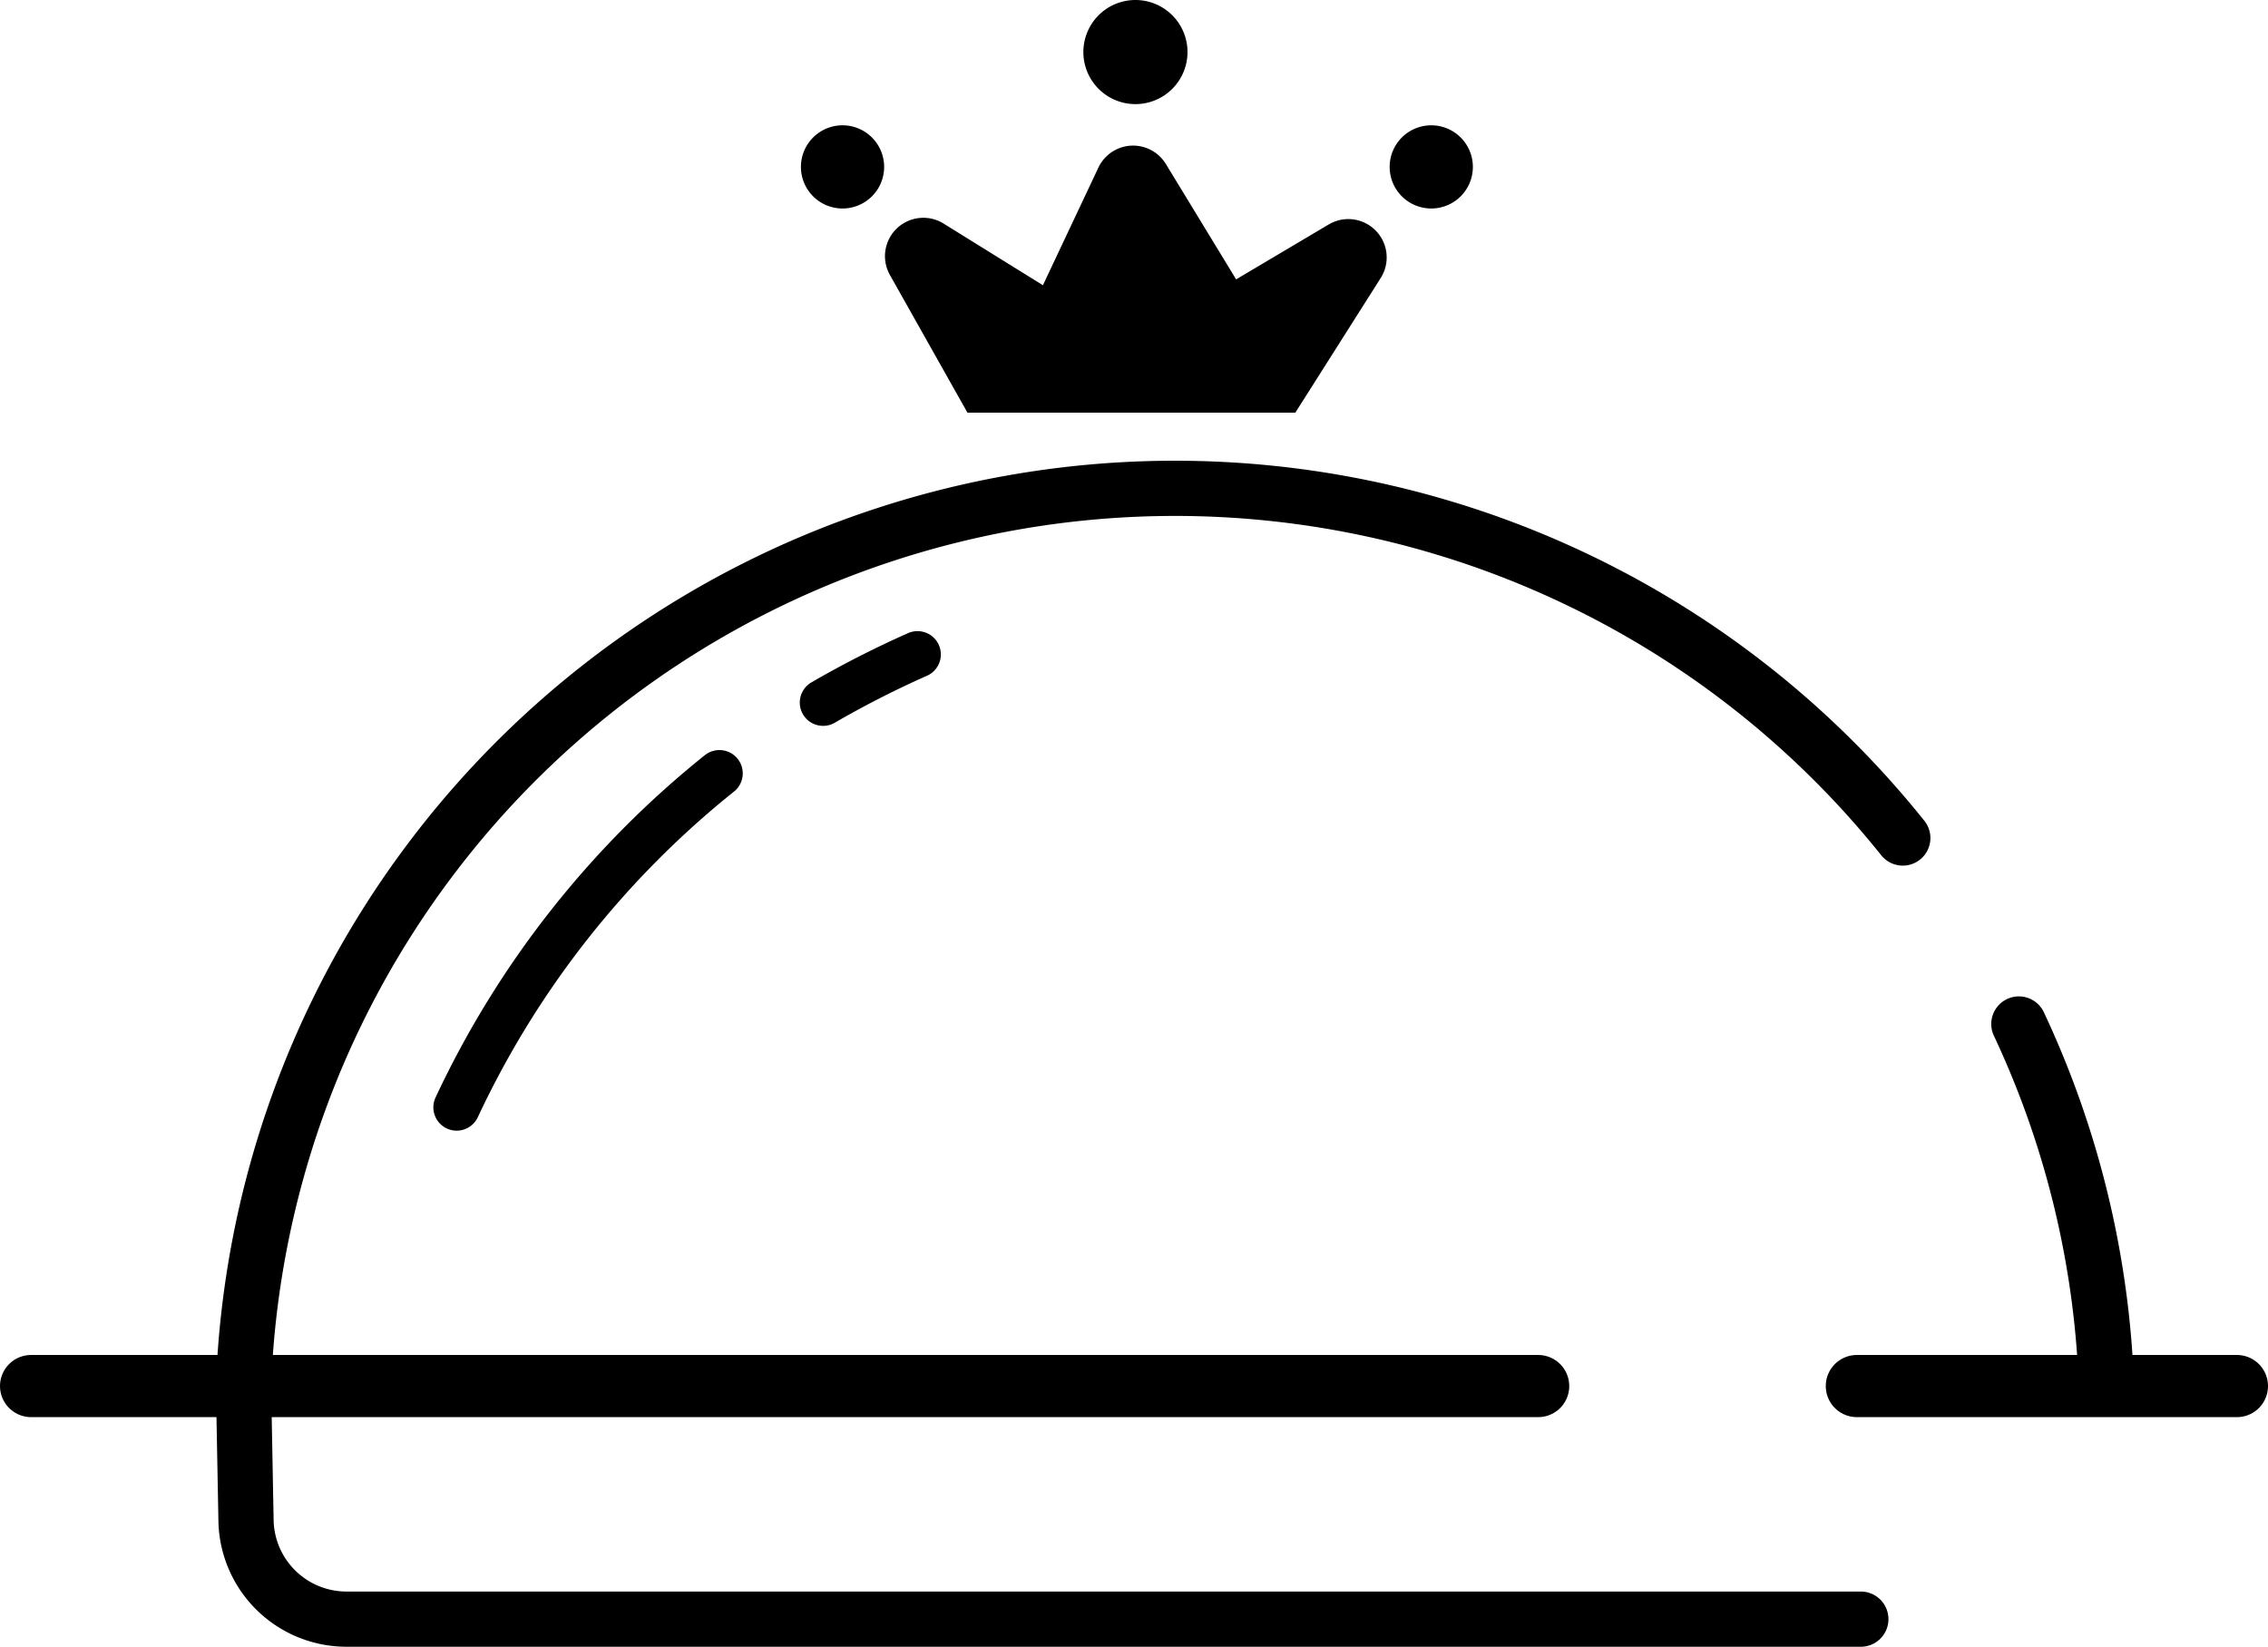 <?xml version="1.0" encoding="UTF-8"?>
<svg xmlns="http://www.w3.org/2000/svg" xmlns:xlink="http://www.w3.org/1999/xlink" width="82.148" height="59.664" viewBox="0 0 82.148 59.664">
  <defs>
    <clipPath id="clip-path">
      <rect id="Rectangle_63" data-name="Rectangle 63" width="82.148" height="59.664" transform="translate(0 0)" fill="none"></rect>
    </clipPath>
  </defs>
  <g id="Group_37" data-name="Group 37" transform="translate(0 0)">
    <g id="Group_36" data-name="Group 36" clip-path="url(#clip-path)">
      <path id="Path_46" data-name="Path 46" d="M68.92,30.362a33.761,33.761,0,0,0-60.1,19.856l.091,4.873a3.64,3.64,0,0,0,3.64,3.572H67.4" fill="none" stroke="#000" stroke-linecap="round" stroke-linejoin="round" stroke-width="2"></path>
      <path id="Path_47" data-name="Path 47" d="M73.124,37.1A33.6,33.6,0,0,1,76.295,50.22" fill="none" stroke="#000" stroke-linecap="round" stroke-linejoin="round" stroke-width="2"></path>
      <path id="Path_48" data-name="Path 48" d="M16.541,40.12a33.889,33.889,0,0,1,9.517-12.1" fill="none" stroke="#000" stroke-linecap="round" stroke-linejoin="round" stroke-width="1.689"></path>
      <path id="Path_49" data-name="Path 49" d="M29.813,25.454a35.6,35.6,0,0,1,3.42-1.743" fill="none" stroke="#000" stroke-linecap="round" stroke-linejoin="round" stroke-width="1.689"></path>
      <line id="Line_40" data-name="Line 40" x2="54.587" transform="translate(1.126 50.218)" fill="none" stroke="#000" stroke-linecap="round" stroke-linejoin="round" stroke-width="2.252"></line>
      <line id="Line_41" data-name="Line 41" x2="13.766" transform="translate(67.256 50.218)" fill="none" stroke="#000" stroke-linecap="round" stroke-linejoin="round" stroke-width="2.252"></line>
      <path id="Path_50" data-name="Path 50" d="M35.042,14.952H46.917l3.093-4.88a1.39,1.39,0,0,0-1.883-1.94l-3.354,1.99L42.229,5.943a1.39,1.39,0,0,0-2.445.13l-2.009,4.261L34.177,8.1a1.39,1.39,0,0,0-1.944,1.863Z"></path>
      <path id="Path_51" data-name="Path 51" d="M43.012,1.886A1.886,1.886,0,1,1,41.126,0a1.886,1.886,0,0,1,1.886,1.886"></path>
      <path id="Path_52" data-name="Path 52" d="M53.348,6.047A1.507,1.507,0,1,1,51.841,4.54a1.507,1.507,0,0,1,1.507,1.507"></path>
      <path id="Path_53" data-name="Path 53" d="M32.024,6.047A1.507,1.507,0,1,1,30.517,4.54a1.507,1.507,0,0,1,1.507,1.507"></path>
    </g>
  </g>
</svg>
